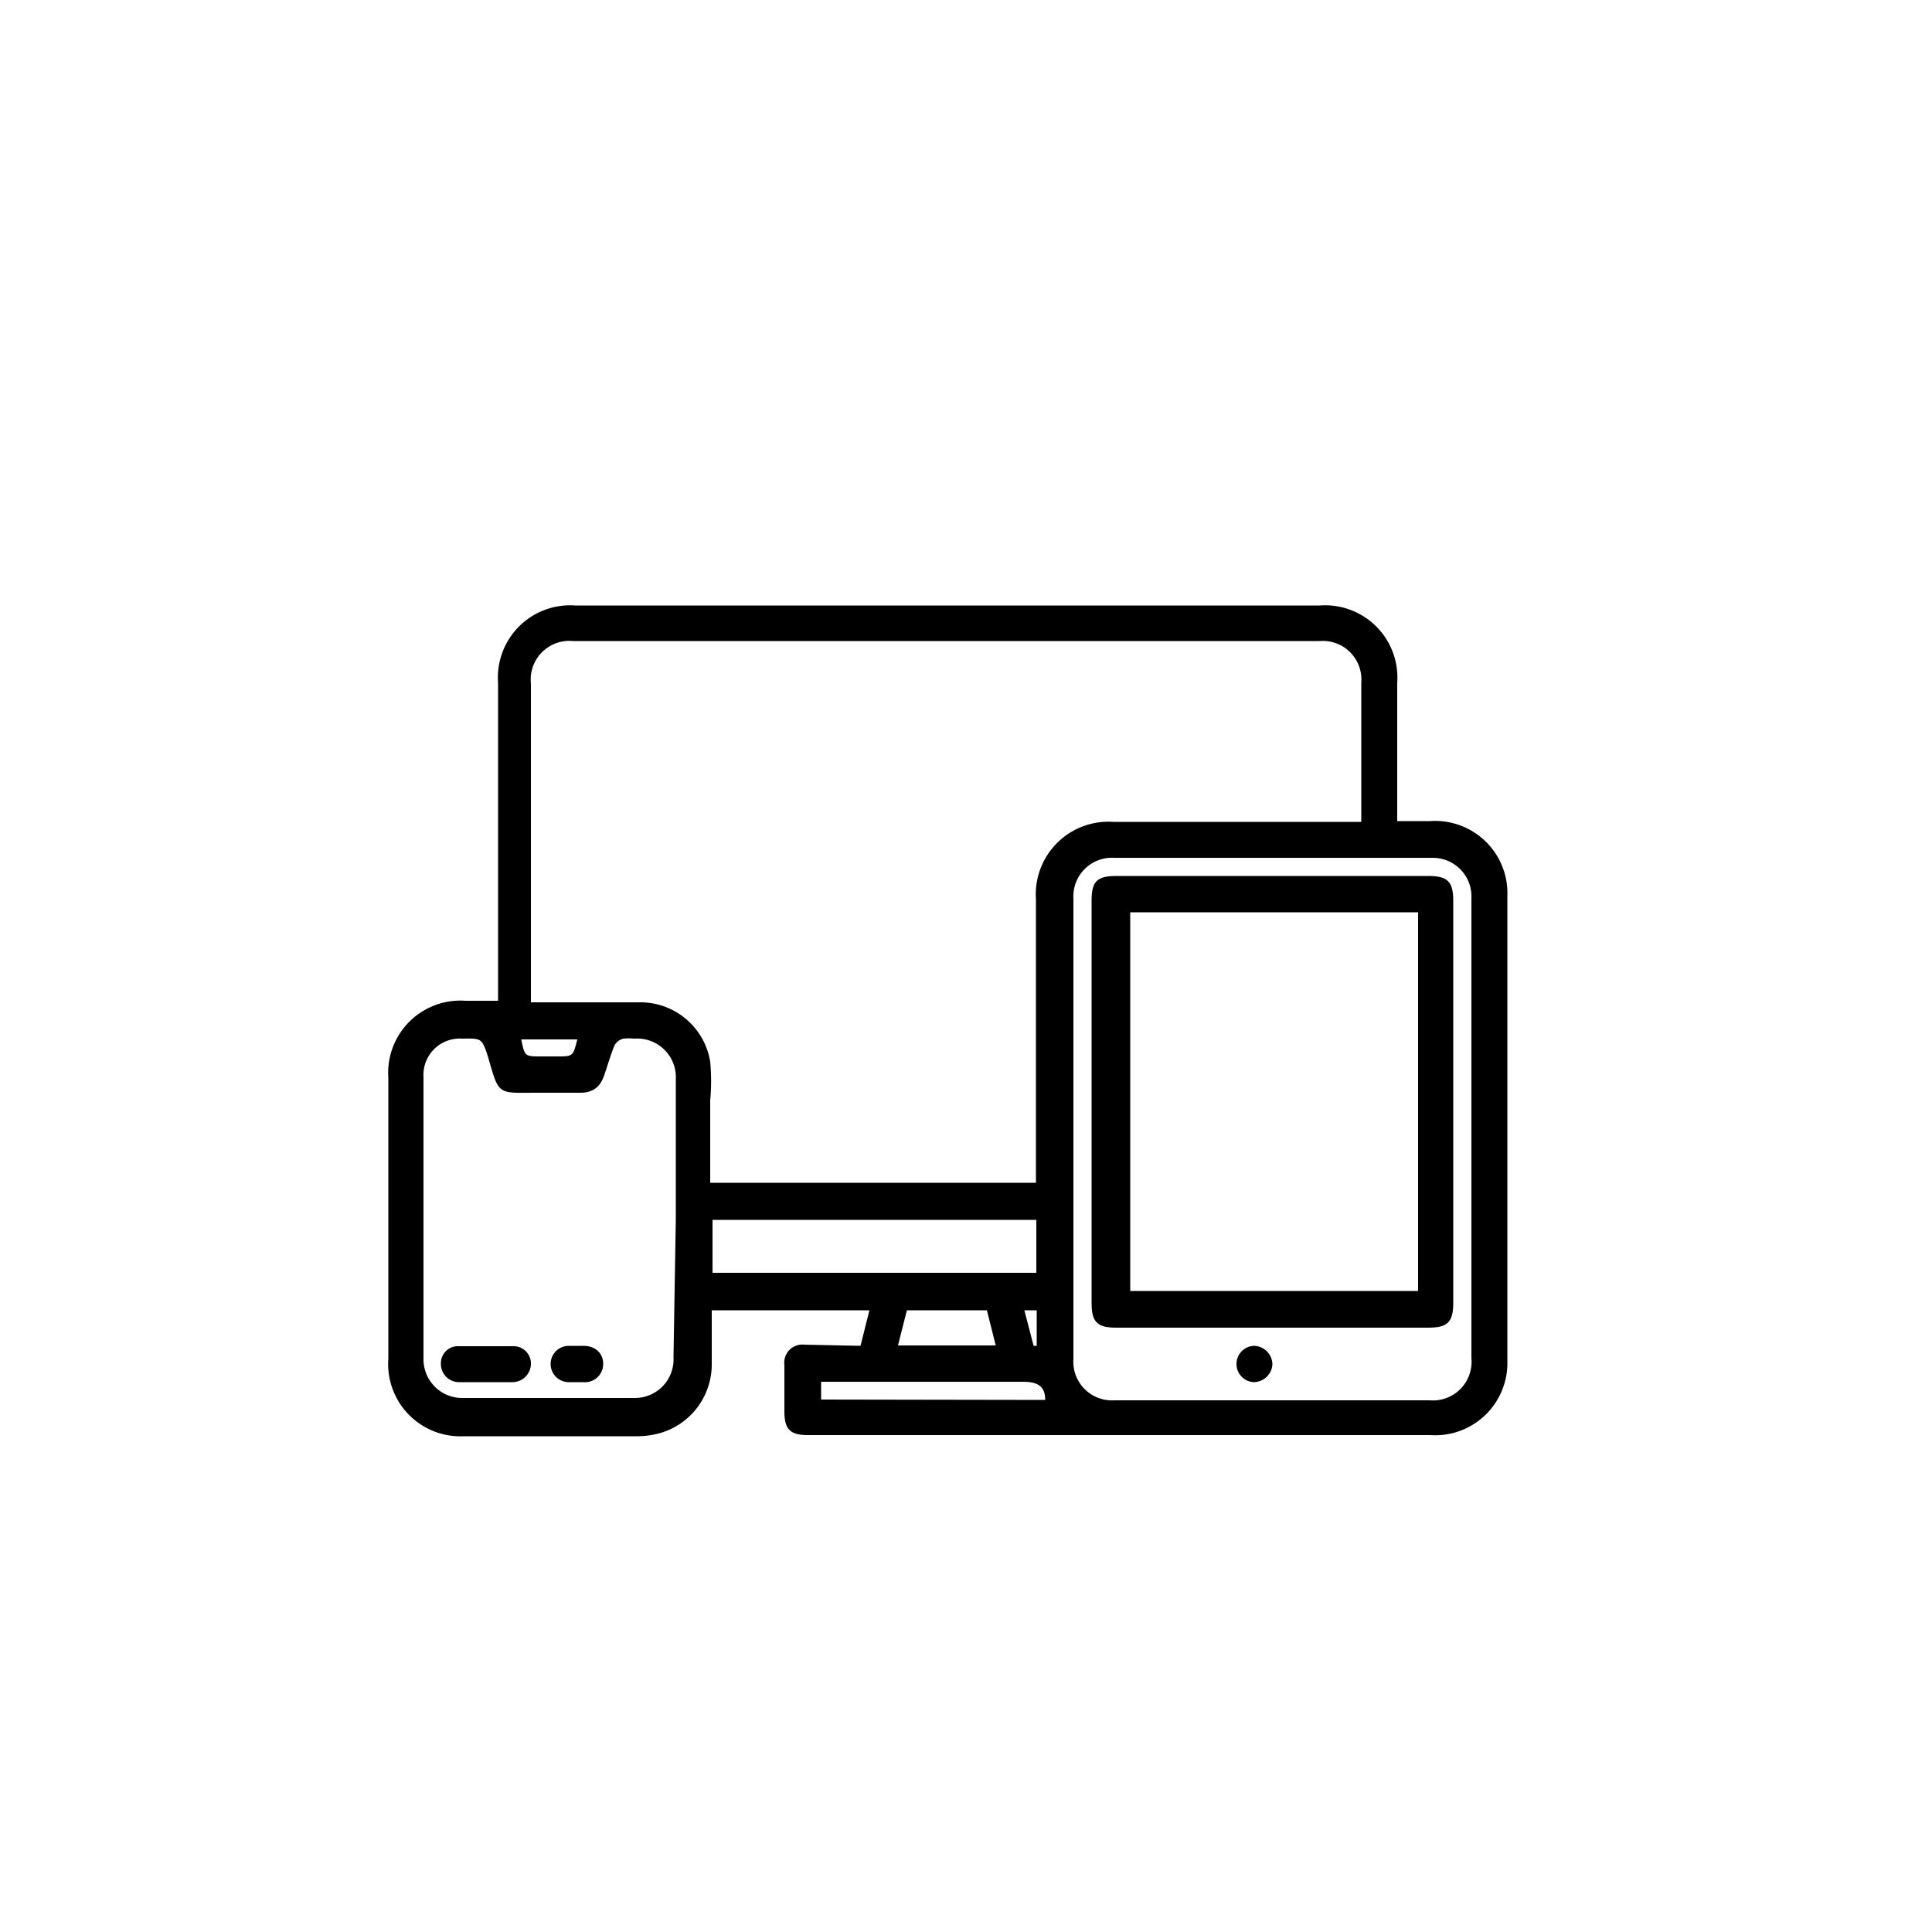 <?xml version="1.0" encoding="UTF-8"?> <svg xmlns="http://www.w3.org/2000/svg" id="Слой_1" data-name="Слой 1" viewBox="0 0 50 50"><g><path d="M22.27,34.83l.23-.92H18.42c0,.47,0,1,0,1.42a1.85,1.85,0,0,1-1.31,1.75,2.23,2.23,0,0,1-.63.09H12a1.87,1.87,0,0,1-1.95-2V27.9a1.87,1.87,0,0,1,2-2h.84V17.67a1.87,1.87,0,0,1,2-2H34.16a1.87,1.87,0,0,1,2,2v3.58h.85a1.87,1.87,0,0,1,2,1.95v12a1.87,1.87,0,0,1-2,1.94H20.91c-.46,0-.61-.15-.61-.61s0-.8,0-1.2a.47.47,0,0,1,.52-.53Zm-8.53-8.89h.36c.81,0,1.63,0,2.45,0a1.83,1.83,0,0,1,1.83,1.54,5.43,5.43,0,0,1,0,1c0,.71,0,1.42,0,2.13h8.43V23.27a1.88,1.88,0,0,1,2-2h6.42v-3.6a1,1,0,0,0-1.08-1.08H14.83a1,1,0,0,0-1.09,1.1v8.26Zm3.75,5.62V27.93a1,1,0,0,0-1.07-1.05,1.4,1.4,0,0,0-.29,0,.38.38,0,0,0-.22.16c-.11.26-.18.52-.27.78s-.24.46-.63.46H13.92c-1.05,0-1,.09-1.29-.93-.16-.48-.16-.48-.67-.47a.94.94,0,0,0-1,1v7.3a1,1,0,0,0,1,1h4.47a1,1,0,0,0,1-1.06Zm20.59-2.31v-6a1,1,0,0,0-1-1.05H28.84a1,1,0,0,0-1.06,1.06V35.17a1,1,0,0,0,1.06,1.07H37a1,1,0,0,0,1.08-1.09ZM18.44,32.94h8.38V31.57H18.44Zm8.61,3.29c0-.39-.24-.47-.59-.47-1.63,0-3.26,0-4.9,0h-.31v.46Zm-1.28-1.41-.23-.91H23.47l-.23.91ZM14.94,26.9H13.49c.09.44.09.44.51.44h.41C14.83,27.34,14.83,27.34,14.94,26.9Zm11.81,7.93.08,0v-.92l-.32,0Z"></path><path d="M12.56,35.77h-.67a.47.47,0,0,1-.48-.48.44.44,0,0,1,.47-.45q.69,0,1.38,0a.45.45,0,0,1,.48.47.48.48,0,0,1-.48.46Z"></path><path d="M14.93,34.83h.17c.32,0,.52.21.51.48a.47.47,0,0,1-.51.46h-.38a.47.47,0,1,1,0-.94Z"></path><path d="M28.25,28.51v-5.2c0-.5.14-.64.64-.64q4,0,8.07,0c.5,0,.65.14.65.64V33.72c0,.5-.15.64-.65.64H28.89c-.49,0-.64-.14-.64-.64Zm1-4.9v9.8h7.45v-9.8Z"></path><path d="M32.93,35.31a.49.49,0,0,1-.48.46.47.47,0,0,1-.45-.48.47.47,0,0,1,.47-.46A.49.49,0,0,1,32.93,35.31Z"></path></g></svg> 